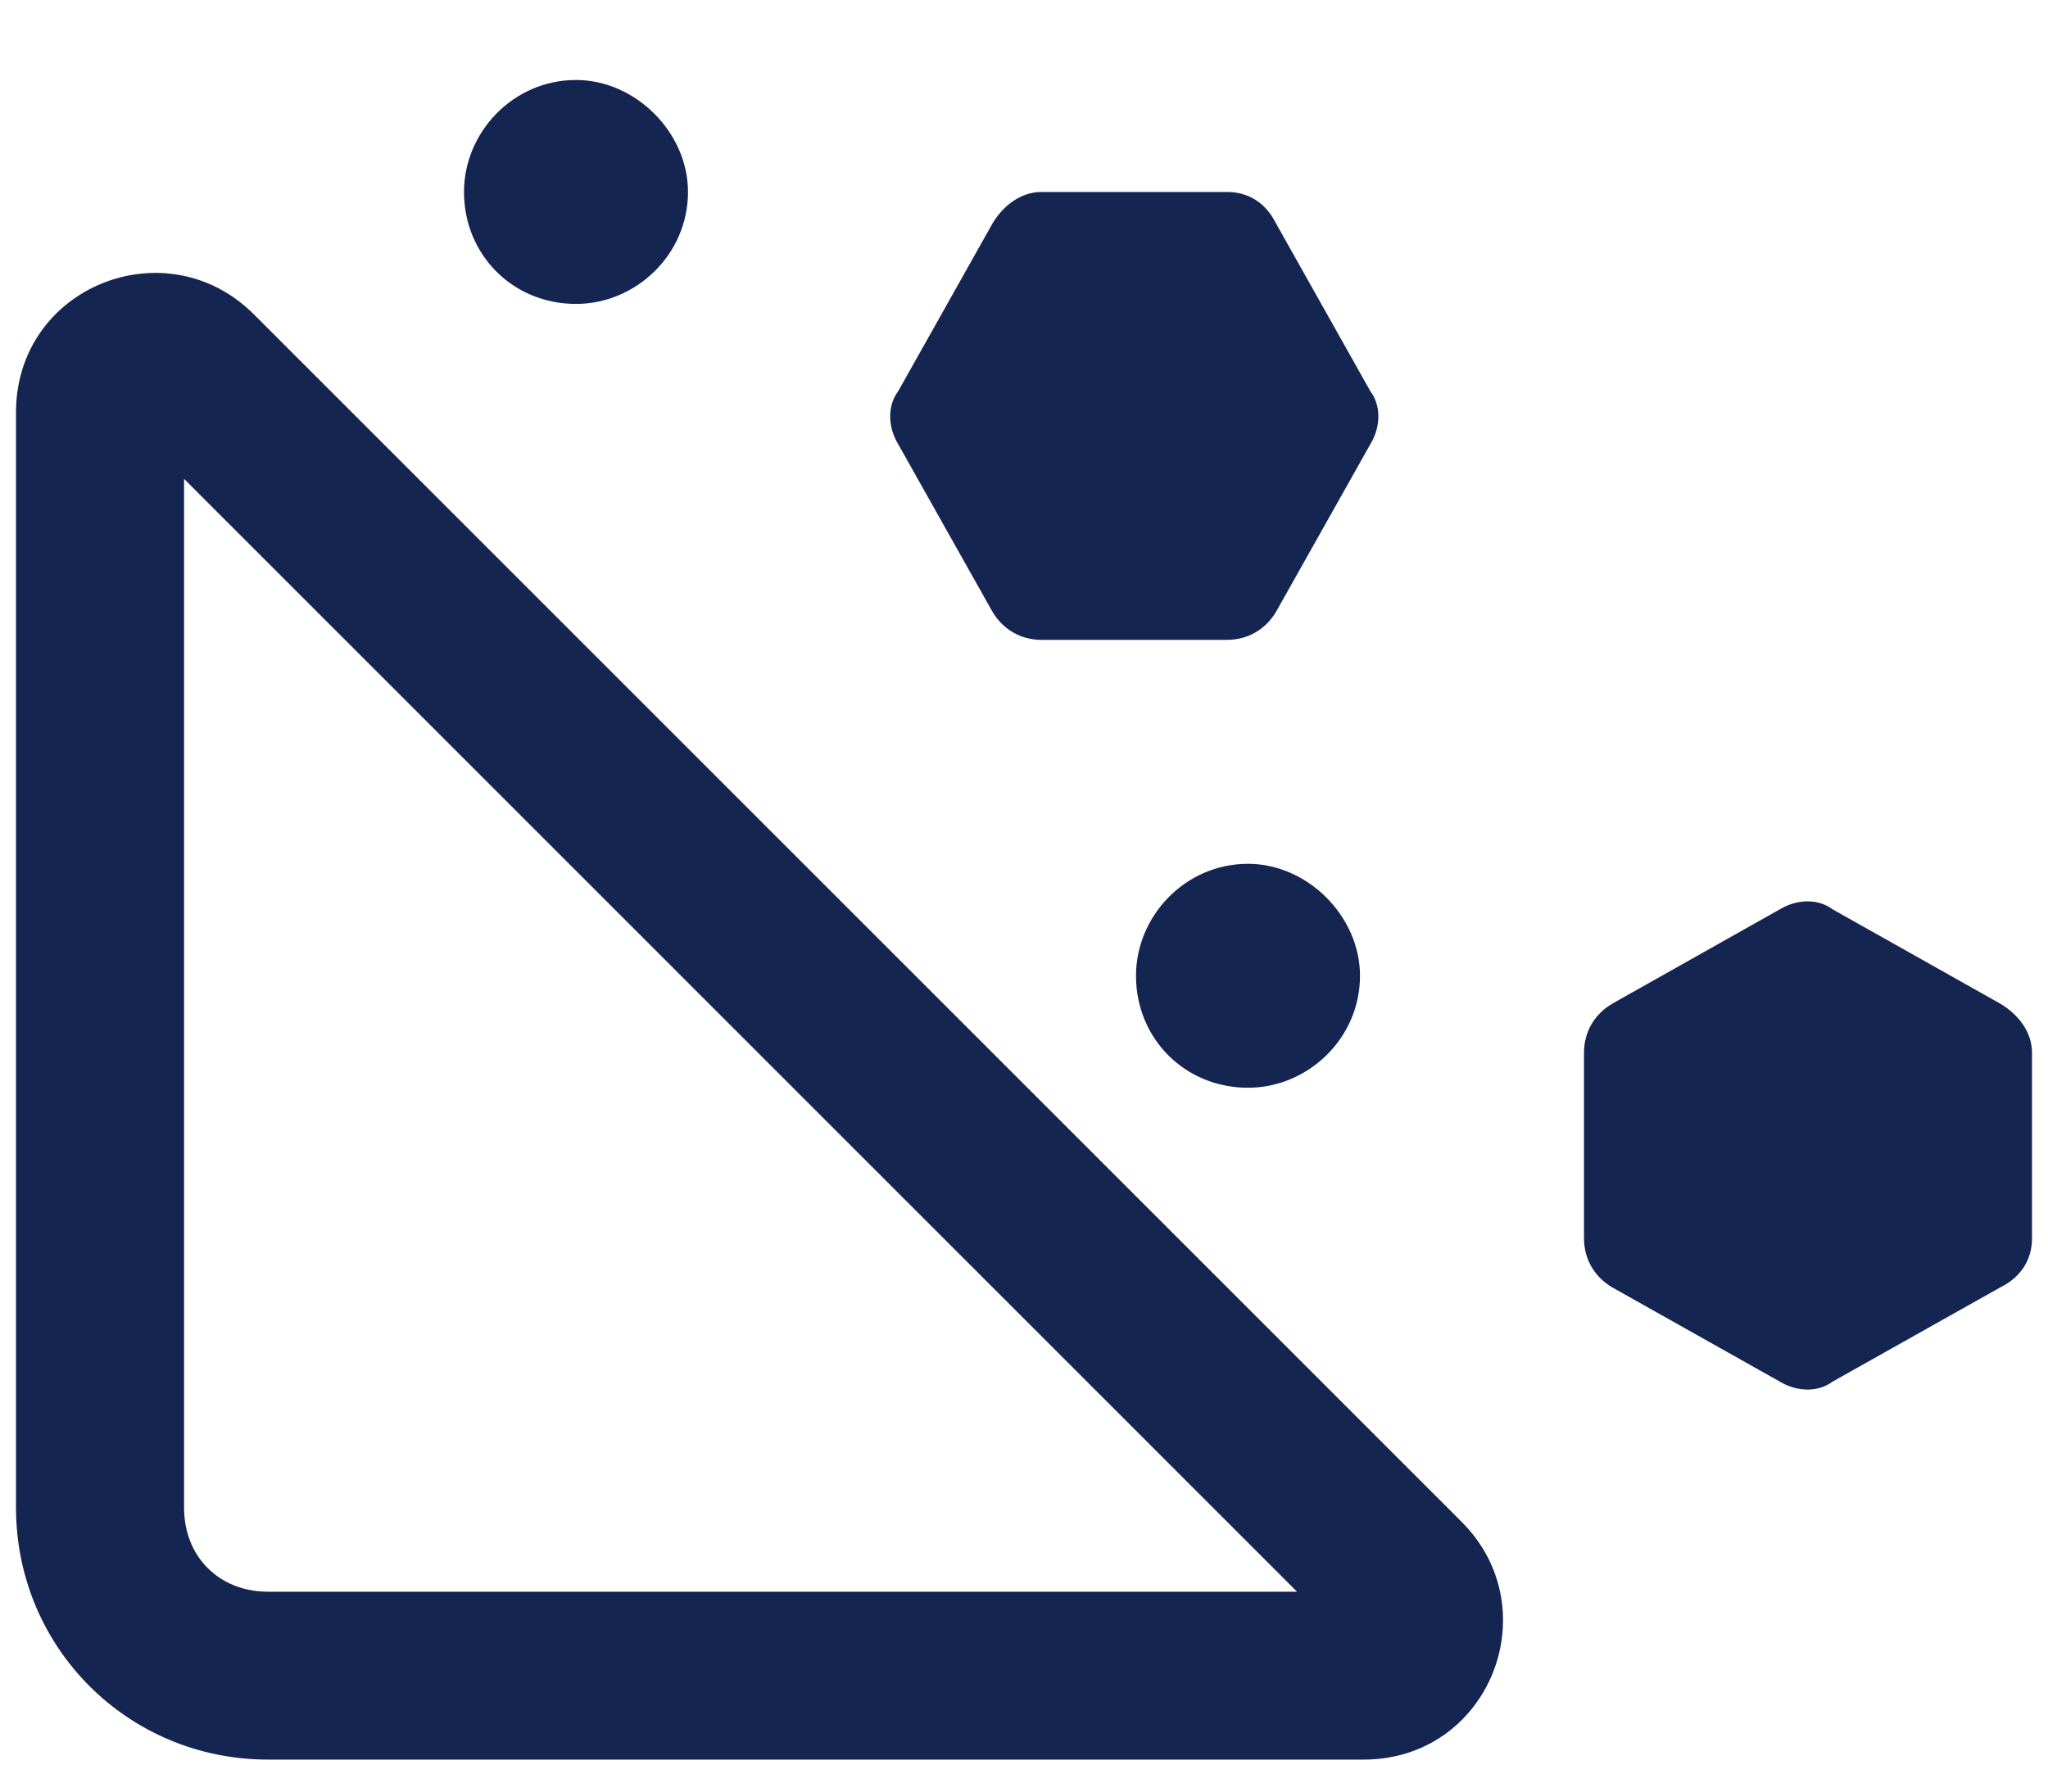 <svg width="16" height="14" viewBox="0 0 16 14" fill="none" xmlns="http://www.w3.org/2000/svg">
<path d="M3.625 1.5C3.625 1.035 4.008 0.625 4.5 0.625C4.965 0.625 5.375 1.035 5.375 1.5C5.375 1.992 4.965 2.375 4.5 2.375C4.008 2.375 3.625 1.992 3.625 1.5ZM7.016 3.469C6.934 3.332 6.934 3.168 7.016 3.059L7.754 1.746C7.836 1.609 7.973 1.5 8.137 1.5H9.586C9.75 1.5 9.887 1.582 9.969 1.746L10.707 3.059C10.789 3.168 10.789 3.332 10.707 3.469L9.969 4.781C9.887 4.918 9.75 5 9.586 5H8.137C7.973 5 7.836 4.918 7.754 4.781L7.016 3.469ZM1.438 3.742V11.781C1.438 12.164 1.711 12.438 2.094 12.438H10.133L1.438 3.742ZM0.125 3.223C0.125 2.238 1.301 1.773 1.984 2.457L11.418 11.891C12.102 12.574 11.637 13.75 10.652 13.75H2.094C1 13.75 0.125 12.875 0.125 11.781V3.223ZM13.906 10.797L12.594 10.059C12.457 9.977 12.375 9.84 12.375 9.676V8.227C12.375 8.062 12.457 7.926 12.594 7.844L13.906 7.105C14.043 7.023 14.207 7.023 14.316 7.105L15.629 7.844C15.766 7.926 15.875 8.062 15.875 8.227V9.676C15.875 9.84 15.793 9.977 15.629 10.059L14.316 10.797C14.207 10.879 14.043 10.879 13.906 10.797ZM9.75 6.75C10.215 6.75 10.625 7.16 10.625 7.625C10.625 8.117 10.215 8.5 9.75 8.5C9.258 8.5 8.875 8.117 8.875 7.625C8.875 7.16 9.258 6.75 9.75 6.75Z" fill="#152552"/>
</svg>

